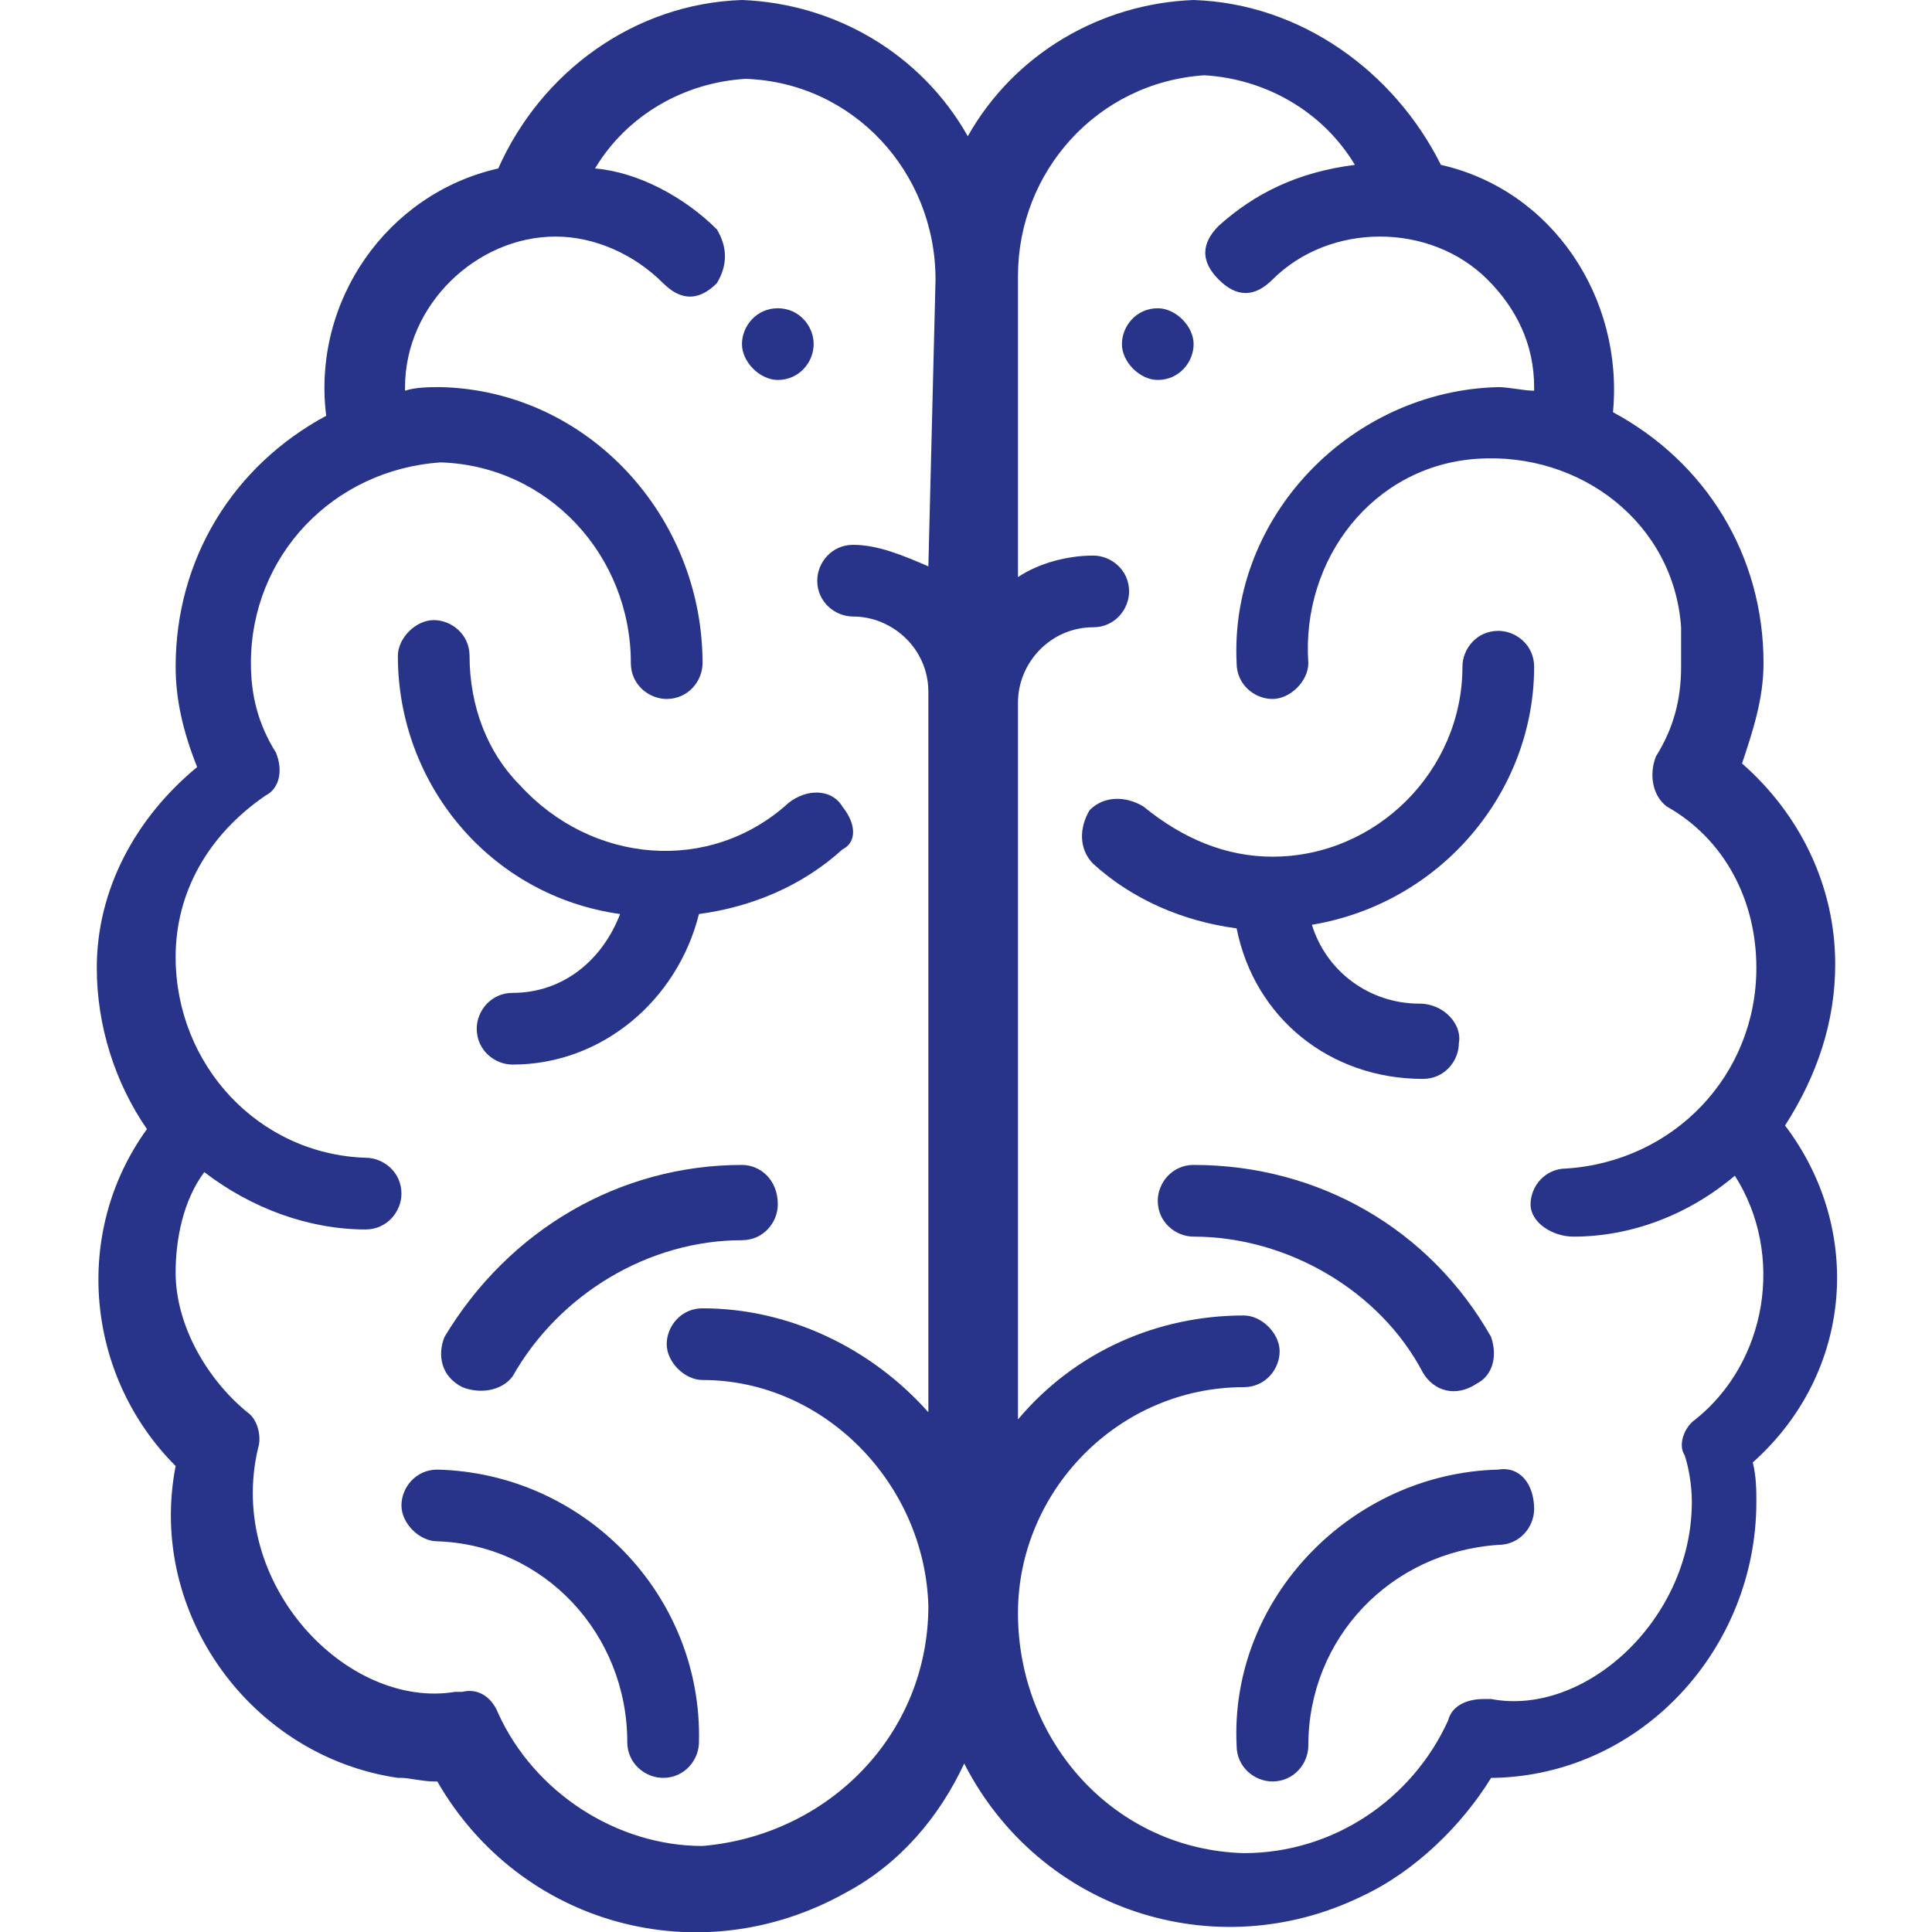 <?xml version="1.0" encoding="utf-8"?>
<!-- Generator: Adobe Illustrator 24.1.0, SVG Export Plug-In . SVG Version: 6.00 Build 0)  -->
<svg version="1.1" id="Capa_1" xmlns="http://www.w3.org/2000/svg" xmlns:xlink="http://www.w3.org/1999/xlink" x="0px" y="0px"
	 width="53.9px" height="53.9px" viewBox="0 0 53.9 53.9" style="enable-background:new 0 0 53.9 53.9;" xml:space="preserve">
<style type="text/css">
	.st0{fill:#FFFFFF;fill-opacity:0;}
	.st1{fill:#28338A;}
</style>
<g>
	<rect class="st0" width="53.9" height="53.9"/>
	<g id="Grupo_192">
		<g id="Grupo_175">
			<g id="Grupo_174">
				<path id="Trazado_204" class="st1" d="M32.3,8.6c-0.6,0-1,0.5-1,1s0.5,1,1,1c0.6,0,1-0.5,1-1l0,0C33.3,9.1,32.8,8.6,32.3,8.6
					L32.3,8.6z"/>
			</g>
		</g>
		<g id="Grupo_177">
			<g id="Grupo_176">
				<path id="Trazado_205" class="st1" d="M21.7,8.6c-0.6,0-1,0.5-1,1s0.5,1,1,1c0.6,0,1-0.5,1-1l0,0C22.7,9.1,22.3,8.6,21.7,8.6
					L21.7,8.6z"/>
			</g>
		</g>
		<g id="Grupo_179">
			<g id="Grupo_178">
				<path id="Trazado_206" class="st1" d="M49.8,31.4c0.9-1.4,1.4-2.9,1.4-4.5c0-2.2-1-4.2-2.6-5.6c0.3-0.9,0.6-1.8,0.6-2.8
					c0-3-1.6-5.6-4.2-7c0.3-3.2-1.7-6.2-4.8-6.9C38.9,2,36.3,0.1,33.3,0c-2.6,0.1-5,1.5-6.3,3.8c-1.3-2.3-3.7-3.7-6.3-3.8
					c-3,0.1-5.6,2-6.8,4.7c-3.1,0.7-5.2,3.7-4.8,6.9c-2.6,1.4-4.2,4-4.2,7c0,0.9,0.2,1.8,0.6,2.8c-1.7,1.4-2.8,3.4-2.8,5.6
					c0,1.6,0.5,3.2,1.4,4.5c-2.1,2.9-1.7,6.9,0.8,9.4C4.1,45,7,49,11.1,49.6h0.1c0.2,0,0.6,0.1,0.9,0.1h0.1c2.3,4,7.3,5.4,11.4,3.1
					c1.5-0.8,2.6-2.1,3.3-3.6c2.1,4.1,7,5.7,11.1,3.7c1.5-0.7,2.8-2,3.6-3.3h0.1c4.1-0.1,7.3-3.6,7.3-7.7c0-0.3,0-0.7-0.1-1.1
					C51.7,38.3,52,34.3,49.8,31.4L49.8,31.4z M25.9,15.8c-0.7-0.3-1.4-0.6-2.1-0.6c-0.6,0-1,0.5-1,1c0,0.6,0.5,1,1,1
					c1.1,0,2.1,0.9,2.1,2.1l0,0v20.1c-1.6-1.8-3.9-2.9-6.3-2.9c-0.6,0-1,0.5-1,1s0.5,1,1,1c3.4,0,6.2,2.9,6.3,6.3
					c0,3.6-2.8,6.4-6.3,6.7c-2.4,0-4.7-1.5-5.7-3.7c-0.2-0.5-0.6-0.7-1-0.6h-0.2c-3,0.5-6.4-3-5.5-6.8c0.1-0.3,0-0.8-0.3-1
					c-1.1-0.9-2-2.4-2-3.9c0-0.9,0.2-2,0.8-2.8c1.3,1,2.9,1.6,4.5,1.6c0.6,0,1-0.5,1-1c0-0.6-0.5-1-1-1l0,0l0,0
					c-3-0.1-5.3-2.6-5.3-5.6c0-1.8,0.9-3.4,2.5-4.5C7.8,22,7.9,21.5,7.7,21C7.2,20.2,7,19.4,7,18.5c0-3,2.3-5.4,5.3-5.6
					c3,0.1,5.3,2.6,5.3,5.6c0,0.6,0.5,1,1,1c0.6,0,1-0.5,1-1c0-4.1-3.2-7.6-7.3-7.7c-0.3,0-0.7,0-1,0.1v-0.1c0-2.3,2-4.2,4.2-4.2
					c1.1,0,2.2,0.5,3,1.3c0.5,0.5,1,0.5,1.5,0l0,0c0.3-0.5,0.3-1,0-1.5c-0.9-0.9-2.2-1.6-3.4-1.7c0.9-1.5,2.5-2.4,4.2-2.5
					c3,0.1,5.3,2.6,5.3,5.6L25.9,15.8z M43.9,34.5c1.6,0,3.2-0.6,4.5-1.7c1.4,2.2,0.9,5.2-1.1,6.8c-0.3,0.2-0.5,0.7-0.3,1
					c0.1,0.3,0.2,0.8,0.2,1.3c0,3.3-3,6-5.6,5.5h-0.2c-0.5,0-0.9,0.2-1,0.6c-1,2.2-3.2,3.7-5.7,3.7c-3.6-0.1-6.3-3.1-6.3-6.7
					c0-3.4,2.8-6.3,6.3-6.3c0.6,0,1-0.5,1-1s-0.5-1-1-1c-2.4,0-4.7,1-6.3,2.9v-20c0-1.1,0.9-2.1,2.1-2.1l0,0c0.6,0,1-0.5,1-1
					c0-0.6-0.5-1-1-1c-0.7,0-1.5,0.2-2.1,0.6V7.7c0-2.9,2.2-5.4,5.2-5.6c1.7,0.1,3.3,1,4.2,2.5C36.2,4.8,35,5.4,34,6.3
					c-0.5,0.5-0.5,1,0,1.5s1,0.5,1.5,0l0,0l0,0c1.6-1.6,4.4-1.6,6,0c0.8,0.8,1.3,1.8,1.3,3v0.1c-0.3,0-0.7-0.1-1-0.1
					c-4.1,0.1-7.5,3.6-7.3,7.7c0,0.6,0.5,1,1,1s1-0.5,1-1c-0.2-2.9,1.8-5.5,4.7-5.7s5.5,1.8,5.7,4.7c0,0.1,0,0.3,0,0.5s0,0.3,0,0.6
					c0,0.9-0.2,1.7-0.7,2.5c-0.2,0.5-0.1,1.1,0.3,1.4c1.6,0.9,2.5,2.6,2.5,4.5c0,3-2.3,5.4-5.3,5.6c-0.6,0-1,0.5-1,1
					S43.3,34.5,43.9,34.5L43.9,34.5z"/>
			</g>
		</g>
		<g id="Grupo_181">
			<g id="Grupo_180">
				<path id="Trazado_207" class="st1" d="M23.5,22.5c-0.3-0.5-1-0.5-1.5-0.1c-2.2,2-5.5,1.7-7.5-0.5c-0.9-0.9-1.4-2.2-1.4-3.6
					c0-0.6-0.5-1-1-1s-1,0.5-1,1l0,0c0,3.6,2.6,6.7,6.2,7.2c-0.5,1.3-1.6,2.2-3,2.2c-0.6,0-1,0.5-1,1l0,0c0,0.6,0.5,1,1,1
					c2.5,0,4.6-1.8,5.2-4.2c1.5-0.2,2.9-0.8,4-1.8C23.9,23.5,23.9,23,23.5,22.5z"/>
			</g>
		</g>
		<g id="Grupo_183">
			<g id="Grupo_182">
				<path id="Trazado_208" class="st1" d="M12.2,41c-0.6,0-1,0.5-1,1s0.5,1,1,1l0,0l0,0c3,0.1,5.3,2.6,5.3,5.6c0,0.6,0.5,1,1,1
					c0.6,0,1-0.5,1-1C19.6,44.5,16.3,41.1,12.2,41z"/>
			</g>
		</g>
		<g id="Grupo_185">
			<g id="Grupo_184">
				<path id="Trazado_209" class="st1" d="M20.7,32.5c-3.4,0-6.5,1.8-8.3,4.8c-0.2,0.5-0.1,1.1,0.5,1.4c0.5,0.2,1.1,0.1,1.4-0.3
					c1.3-2.3,3.8-3.8,6.4-3.8c0.6,0,1-0.5,1-1C21.7,32.9,21.2,32.5,20.7,32.5L20.7,32.5z"/>
			</g>
		</g>
		<g id="Grupo_187">
			<g id="Grupo_186">
				<path id="Trazado_210" class="st1" d="M39.6,28c-1.4,0-2.6-0.9-3-2.2c3.6-0.6,6.2-3.7,6.2-7.2c0-0.6-0.5-1-1-1l0,0
					c-0.6,0-1,0.5-1,1l0,0l0,0c0,2.9-2.4,5.3-5.3,5.3c-1.3,0-2.5-0.5-3.6-1.4c-0.5-0.3-1.1-0.3-1.5,0.1l0,0
					c-0.3,0.5-0.3,1.1,0.1,1.5l0,0c1.1,1,2.5,1.6,4,1.8c0.5,2.5,2.6,4.2,5.2,4.2c0.6,0,1-0.5,1-1C40.8,28.6,40.3,28,39.6,28L39.6,28
					z"/>
			</g>
		</g>
		<g id="Grupo_189">
			<g id="Grupo_188">
				<path id="Trazado_211" class="st1" d="M41.8,41c-4.1,0.1-7.5,3.6-7.3,7.7c0,0.6,0.5,1,1,1l0,0c0.6,0,1-0.5,1-1
					c0-3,2.3-5.4,5.3-5.6c0.6,0,1-0.5,1-1l0,0C42.8,41.4,42.4,40.9,41.8,41L41.8,41z"/>
			</g>
		</g>
		<g id="Grupo_191">
			<g id="Grupo_190">
				<path id="Trazado_212" class="st1" d="M41.6,37.3c-1.7-3-4.8-4.8-8.3-4.8c-0.6,0-1,0.5-1,1c0,0.6,0.5,1,1,1l0,0
					c2.6,0,5.2,1.5,6.4,3.8c0.3,0.5,0.9,0.7,1.5,0.3C41.6,38.4,41.8,37.9,41.6,37.3L41.6,37.3z"/>
			</g>
		</g>
	</g>
</g>
</svg>
